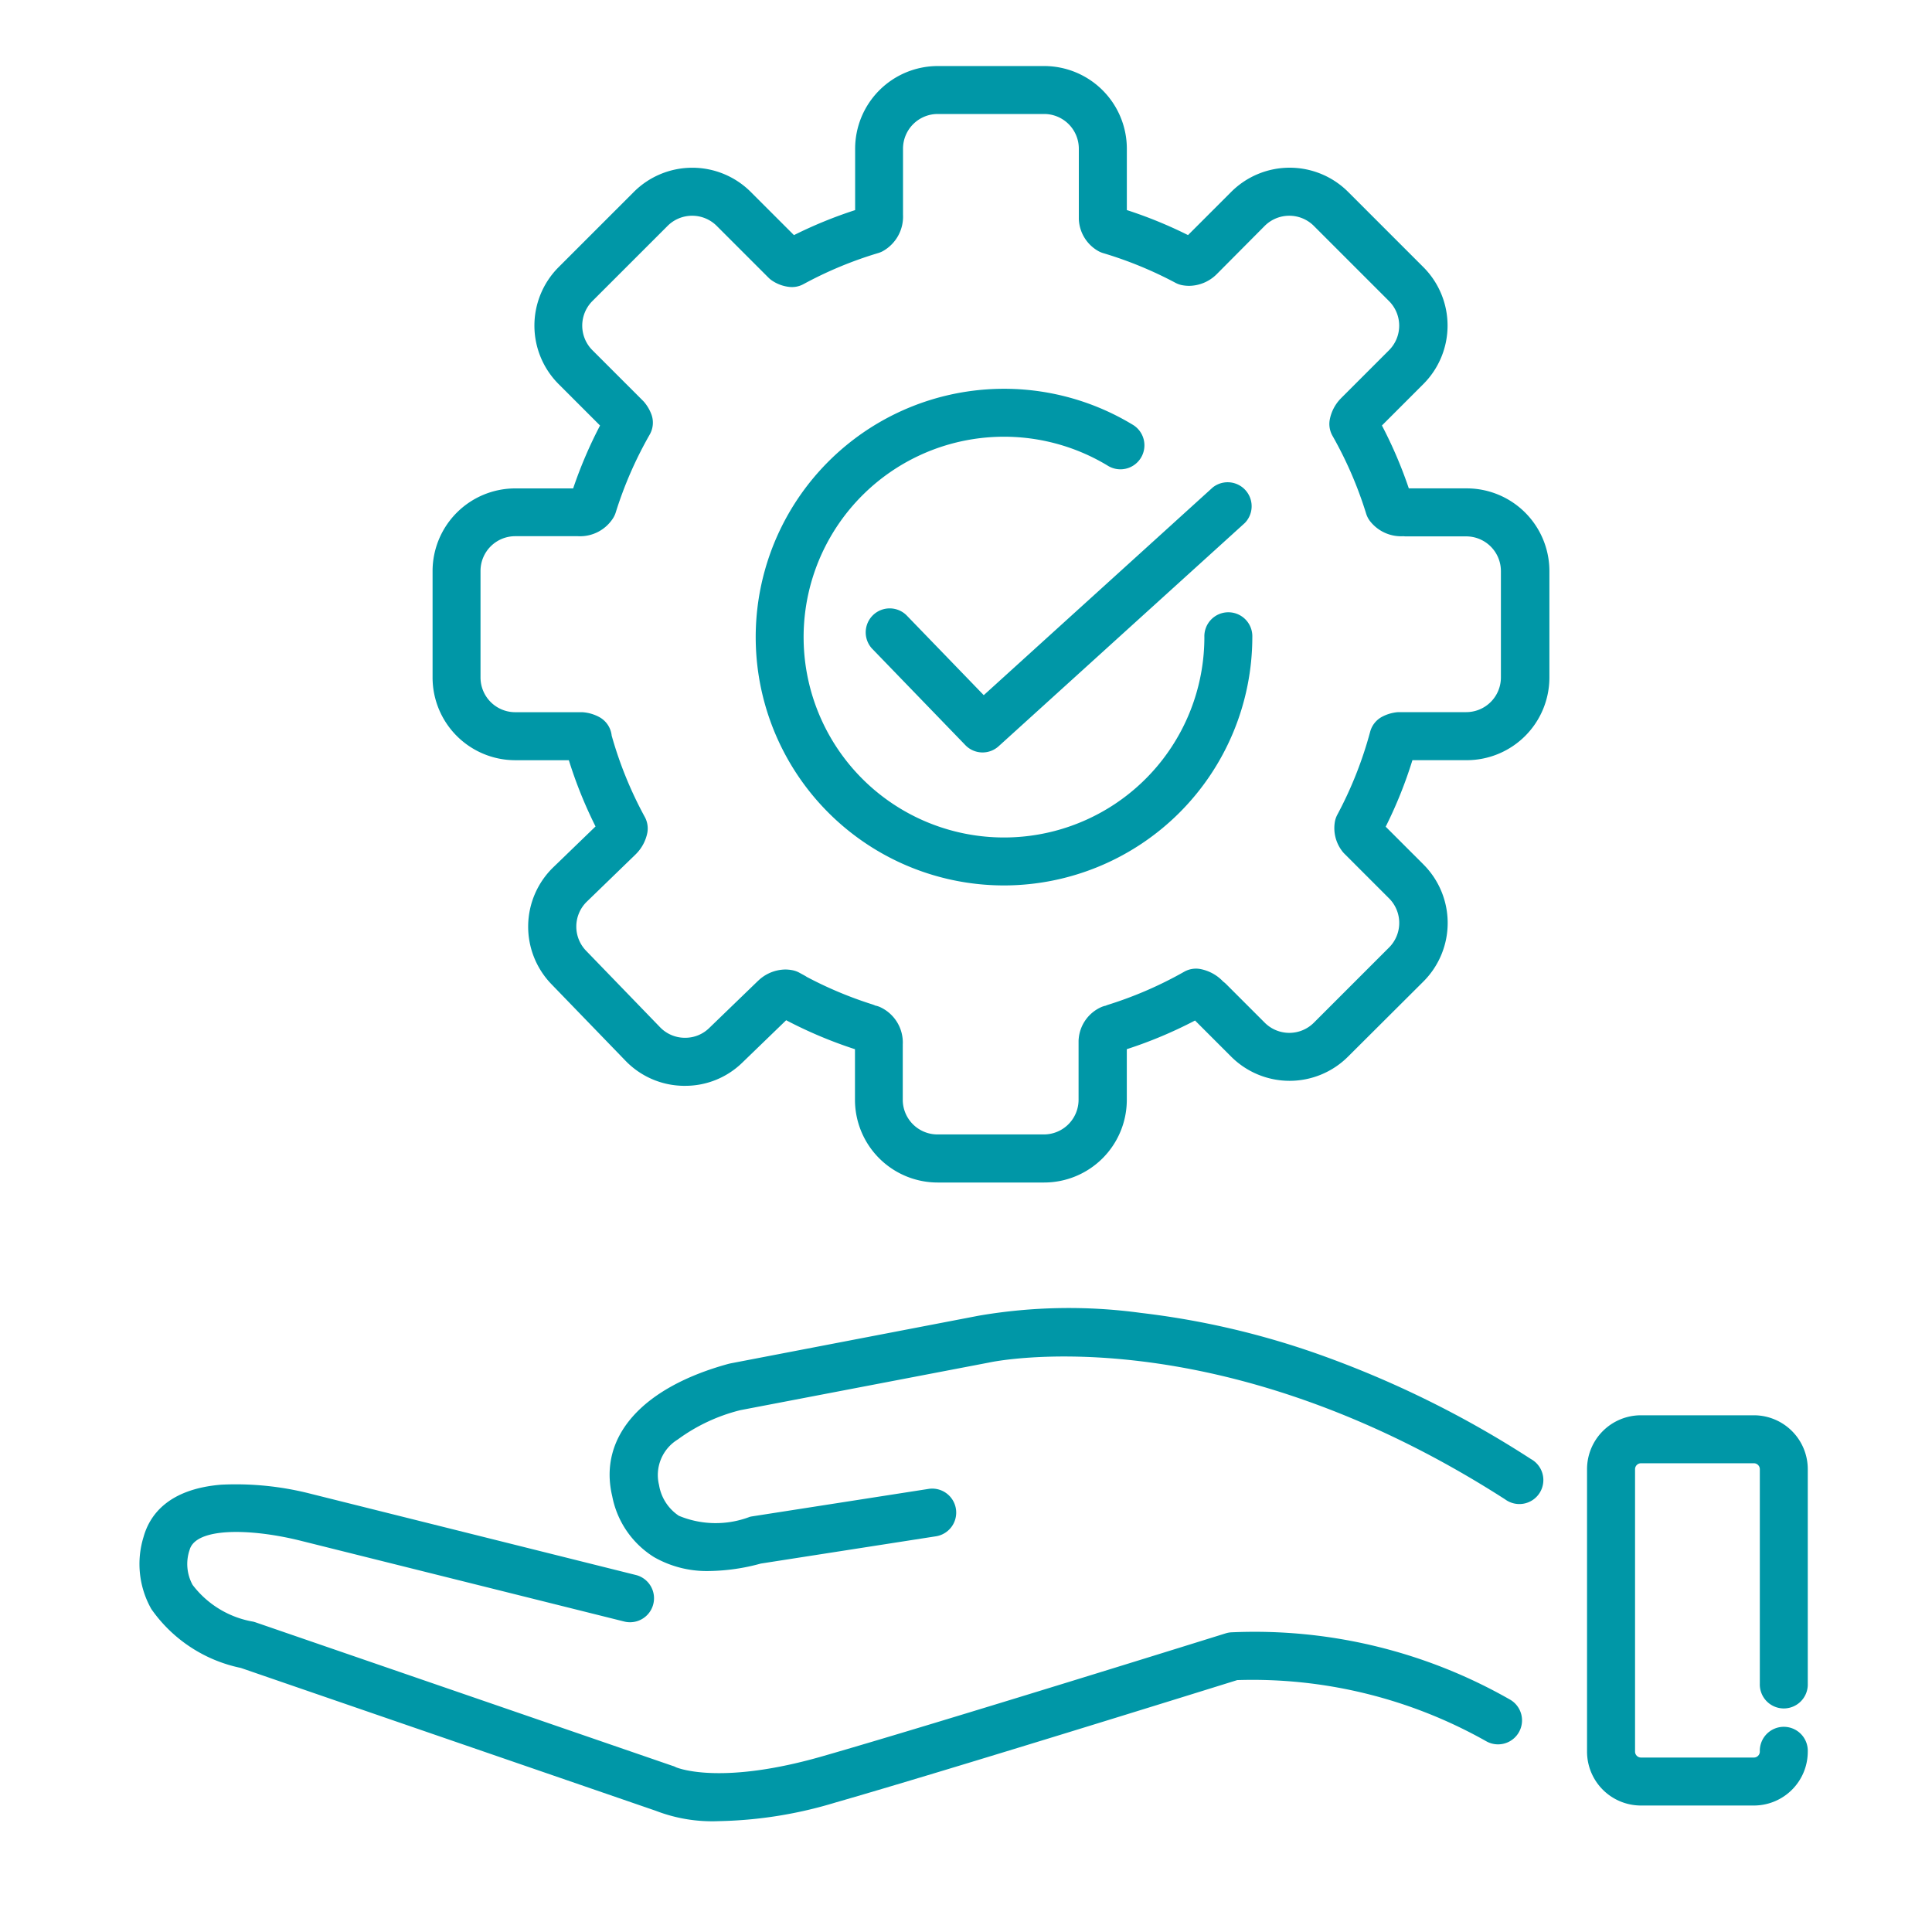<svg xmlns="http://www.w3.org/2000/svg" xmlns:xlink="http://www.w3.org/1999/xlink" width="60" height="60" viewBox="0 0 60 60">
  <defs>
    <clipPath id="clip-path">
      <rect id="長方形_48221" data-name="長方形 48221" width="51.989" height="54.683" fill="none" stroke="#0097a7" stroke-width="1.5"/>
    </clipPath>
  </defs>
  <g id="グループ_75019" data-name="グループ 75019" transform="translate(-150.551 17706.983)">
    <rect id="長方形_48229" data-name="長方形 48229" width="55.742" height="55.742" transform="translate(151 -17703.174)" fill="none"/>
    <g id="グループ_72462" data-name="グループ 72462" transform="translate(151 -17706.984)">
      <rect id="長方形_48222" data-name="長方形 48222" width="60" height="60" transform="translate(-0.449 0.001)" fill="none"/>
      <g id="グループ_72244" data-name="グループ 72244" transform="translate(3.792 1.964)">
        <g id="グループ_72243" data-name="グループ 72243" clip-path="url(#clip-path)">
          <path id="パス_160251" data-name="パス 160251" d="M25.246,440.571a4.858,4.858,0,0,1-1.958-.321L10.4,435.813a4.5,4.5,0,0,1-2.78-1.83,2.84,2.84,0,0,1-.241-2.237c.186-.667.755-1.489,2.415-1.624a9.369,9.369,0,0,1,2.778.283l10.116,2.527a.745.745,0,0,1-.361,1.445L12.21,431.851c-1.542-.376-3.208-.4-3.4.295a1.352,1.352,0,0,0,.093,1.089,3,3,0,0,0,1.887,1.142l.061.018,12.961,4.461a.426.426,0,0,1,.1.041c.118.049,1.457.548,4.55-.34,3.607-1.035,12.435-3.79,12.524-3.818a.742.742,0,0,1,.158-.031,16,16,0,0,1,8.692,2.1.745.745,0,0,1-.757,1.283,14.777,14.777,0,0,0-7.735-1.9c-.923.288-9.039,2.816-12.471,3.8A13.249,13.249,0,0,1,25.246,440.571Z" transform="translate(-7.162 -385.977)" fill="#0097a7"/>
          <path id="パス_160252" data-name="パス 160252" d="M150.6,385.93a3.3,3.3,0,0,1-1.722-.43,2.864,2.864,0,0,1-1.3-1.889c-.439-1.839.911-3.377,3.612-4.115l.056-.013L158.965,378a16.552,16.552,0,0,1,5.026-.086,25.4,25.4,0,0,1,5.424,1.25,31.458,31.458,0,0,1,6.692,3.288.745.745,0,1,1-.8,1.253c-8.974-5.765-15.952-4.266-16.022-4.25l-.025.005-7.7,1.474a5.538,5.538,0,0,0-1.948.912,1.294,1.294,0,0,0-.581,1.413,1.42,1.42,0,0,0,.616.956,2.977,2.977,0,0,0,2.2.034.741.741,0,0,1,.077-.016l5.491-.855a.745.745,0,0,1,.229,1.472l-5.453.849A6.31,6.31,0,0,1,150.6,385.93Z" transform="translate(-132.805 -339.104)" fill="#0097a7"/>
          <path id="パス_160253" data-name="パス 160253" d="M444.124,421.715h-3.511a1.674,1.674,0,0,1-1.672-1.672v-8.775a1.674,1.674,0,0,1,1.672-1.672h3.511a1.674,1.674,0,0,1,1.672,1.672v6.66a.745.745,0,1,1-1.489,0v-6.66a.185.185,0,0,0-.182-.182h-3.511a.185.185,0,0,0-.182.182v8.775a.185.185,0,0,0,.182.182h3.511a.185.185,0,0,0,.182-.182.745.745,0,1,1,1.489,0A1.674,1.674,0,0,1,444.124,421.715Z" transform="translate(-393.895 -367.606)" fill="#0097a7"/>
          <path id="パス_160254" data-name="パス 160254" d="M227.318,139.463a.743.743,0,0,1-.535-.227l-2.9-3a.745.745,0,0,1,1.071-1.035l2.4,2.483,7.112-6.451a.745.745,0,0,1,1,1.1l-7.647,6.935A.742.742,0,0,1,227.318,139.463Z" transform="translate(-201.044 -118.058)" fill="#0097a7"/>
          <path id="パス_160255" data-name="パス 160255" d="M113.66,41.923h-3.306a2.569,2.569,0,0,1-2.566-2.566V37.783a13.688,13.688,0,0,1-2.137-.9L104.289,38.2a2.532,2.532,0,0,1-1.765.72h-.066a2.548,2.548,0,0,1-1.8-.782l-2.3-2.378a2.569,2.569,0,0,1,.063-3.629l1.31-1.266a13.643,13.643,0,0,1-.829-2.057h-1.67A2.569,2.569,0,0,1,94.67,26.24V22.934a2.569,2.569,0,0,1,2.566-2.567h1.8a13.665,13.665,0,0,1,.835-1.953l-1.288-1.288a2.569,2.569,0,0,1,0-3.629l2.338-2.338a2.569,2.569,0,0,1,3.63,0l1.342,1.342a13.669,13.669,0,0,1,1.9-.777V9.816a2.569,2.569,0,0,1,2.566-2.566h3.306a2.569,2.569,0,0,1,2.566,2.566v1.907a13.686,13.686,0,0,1,1.9.777l1.342-1.342a2.569,2.569,0,0,1,3.63,0l2.338,2.338a2.569,2.569,0,0,1,0,3.629l-1.288,1.288a13.664,13.664,0,0,1,.835,1.953h1.8a2.569,2.569,0,0,1,2.566,2.567V26.24a2.569,2.569,0,0,1-2.566,2.567h-1.688a13.649,13.649,0,0,1-.83,2.066l1.175,1.175a2.57,2.57,0,0,1,0,3.629L123.1,38.014a2.568,2.568,0,0,1-3.629,0l-1.122-1.122a13.656,13.656,0,0,1-2.119.89v1.574A2.569,2.569,0,0,1,113.66,41.923Zm-8.037-6.615a1.171,1.171,0,0,1,.223.022.744.744,0,0,1,.22.08l.15.082a.743.743,0,0,1,.072.044,12.186,12.186,0,0,0,2.038.855.747.747,0,0,1,.1.04l.009,0a.745.745,0,0,1,.119.038,1.211,1.211,0,0,1,.718,1.174.064.064,0,0,0,0,.006.742.742,0,0,1,0,.075v1.629a1.078,1.078,0,0,0,1.077,1.077h3.306a1.078,1.078,0,0,0,1.077-1.077V37.54a.742.742,0,0,1,.005-.09,1.187,1.187,0,0,1,.705-.977.744.744,0,0,1,.12-.039l.006,0a.745.745,0,0,1,.084-.032,12.16,12.16,0,0,0,2.359-1.024.745.745,0,0,1,.478-.089,1.307,1.307,0,0,1,.733.393l.009.007a.744.744,0,0,1,.084.072l1.2,1.2a1.079,1.079,0,0,0,1.523,0l2.338-2.338a1.079,1.079,0,0,0,0-1.523l-1.389-1.389a.743.743,0,0,1-.079-.093,1.174,1.174,0,0,1-.219-.882.745.745,0,0,1,.079-.236,12.145,12.145,0,0,0,1.02-2.577.745.745,0,0,1,.364-.461,1.27,1.27,0,0,1,.437-.14.745.745,0,0,1,.1-.007h2.082a1.078,1.078,0,0,0,1.077-1.077V22.934a1.078,1.078,0,0,0-1.077-1.077h-1.86a.744.744,0,0,1-.088-.005h-.012a1.224,1.224,0,0,1-1.034-.477.744.744,0,0,1-.115-.227,12.161,12.161,0,0,0-1.044-2.414.745.745,0,0,1-.088-.487,1.284,1.284,0,0,1,.339-.666l.022-.023,1.484-1.484a1.08,1.08,0,0,0,0-1.523l-2.338-2.338a1.08,1.08,0,0,0-1.523,0L119.036,13.7l-.021.021a1.231,1.231,0,0,1-.849.355,1.168,1.168,0,0,1-.209-.019.744.744,0,0,1-.216-.075,12.182,12.182,0,0,0-2.244-.922.745.745,0,0,1-.145-.06,1.193,1.193,0,0,1-.612-1q0-.027,0-.053V9.816a1.078,1.078,0,0,0-1.077-1.077h-3.306a1.078,1.078,0,0,0-1.077,1.077v2.03q0,.01,0,.019v.005A1.226,1.226,0,0,1,108.65,13a.744.744,0,0,1-.138.057,12.167,12.167,0,0,0-2.325.967.745.745,0,0,1-.424.087,1.184,1.184,0,0,1-.532-.186.744.744,0,0,1-.126-.1l-1.612-1.612a1.08,1.08,0,0,0-1.523,0L99.632,14.55a1.08,1.08,0,0,0,0,1.523l1.575,1.575a.742.742,0,0,1,.066.076,1.28,1.28,0,0,1,.2.364.745.745,0,0,1-.06.608,12.168,12.168,0,0,0-1.055,2.418.743.743,0,0,1-.075.166,1.217,1.217,0,0,1-1.1.571h-.01q-.037,0-.073,0H97.236a1.078,1.078,0,0,0-1.077,1.077V26.24a1.078,1.078,0,0,0,1.077,1.077h2.054a.744.744,0,0,1,.088.005,1.279,1.279,0,0,1,.478.151.745.745,0,0,1,.375.559.057.057,0,0,0,0,.008,12.146,12.146,0,0,0,1.03,2.531.745.745,0,0,1,.079.488,1.285,1.285,0,0,1-.351.66l-.022.022L99.461,33.2a1.08,1.08,0,0,0-.026,1.523l2.3,2.378a1.069,1.069,0,0,0,.756.327h.035a1.06,1.06,0,0,0,.732-.3l1.509-1.458.022-.02A1.237,1.237,0,0,1,105.622,35.308Z" transform="translate(-85.477 -7.162)" fill="#0097a7"/>
          <path id="パス_160256" data-name="パス 160256" d="M198.735,118.906a7.712,7.712,0,1,1,3.984-14.316.745.745,0,1,1-.77,1.275,6.223,6.223,0,1,0,3.009,5.33.745.745,0,1,1,1.489,0A7.721,7.721,0,0,1,198.735,118.906Z" transform="translate(-171.796 -93.371)" fill="#0097a7"/>
        </g>
      </g>
    </g>
  </g>
</svg>
